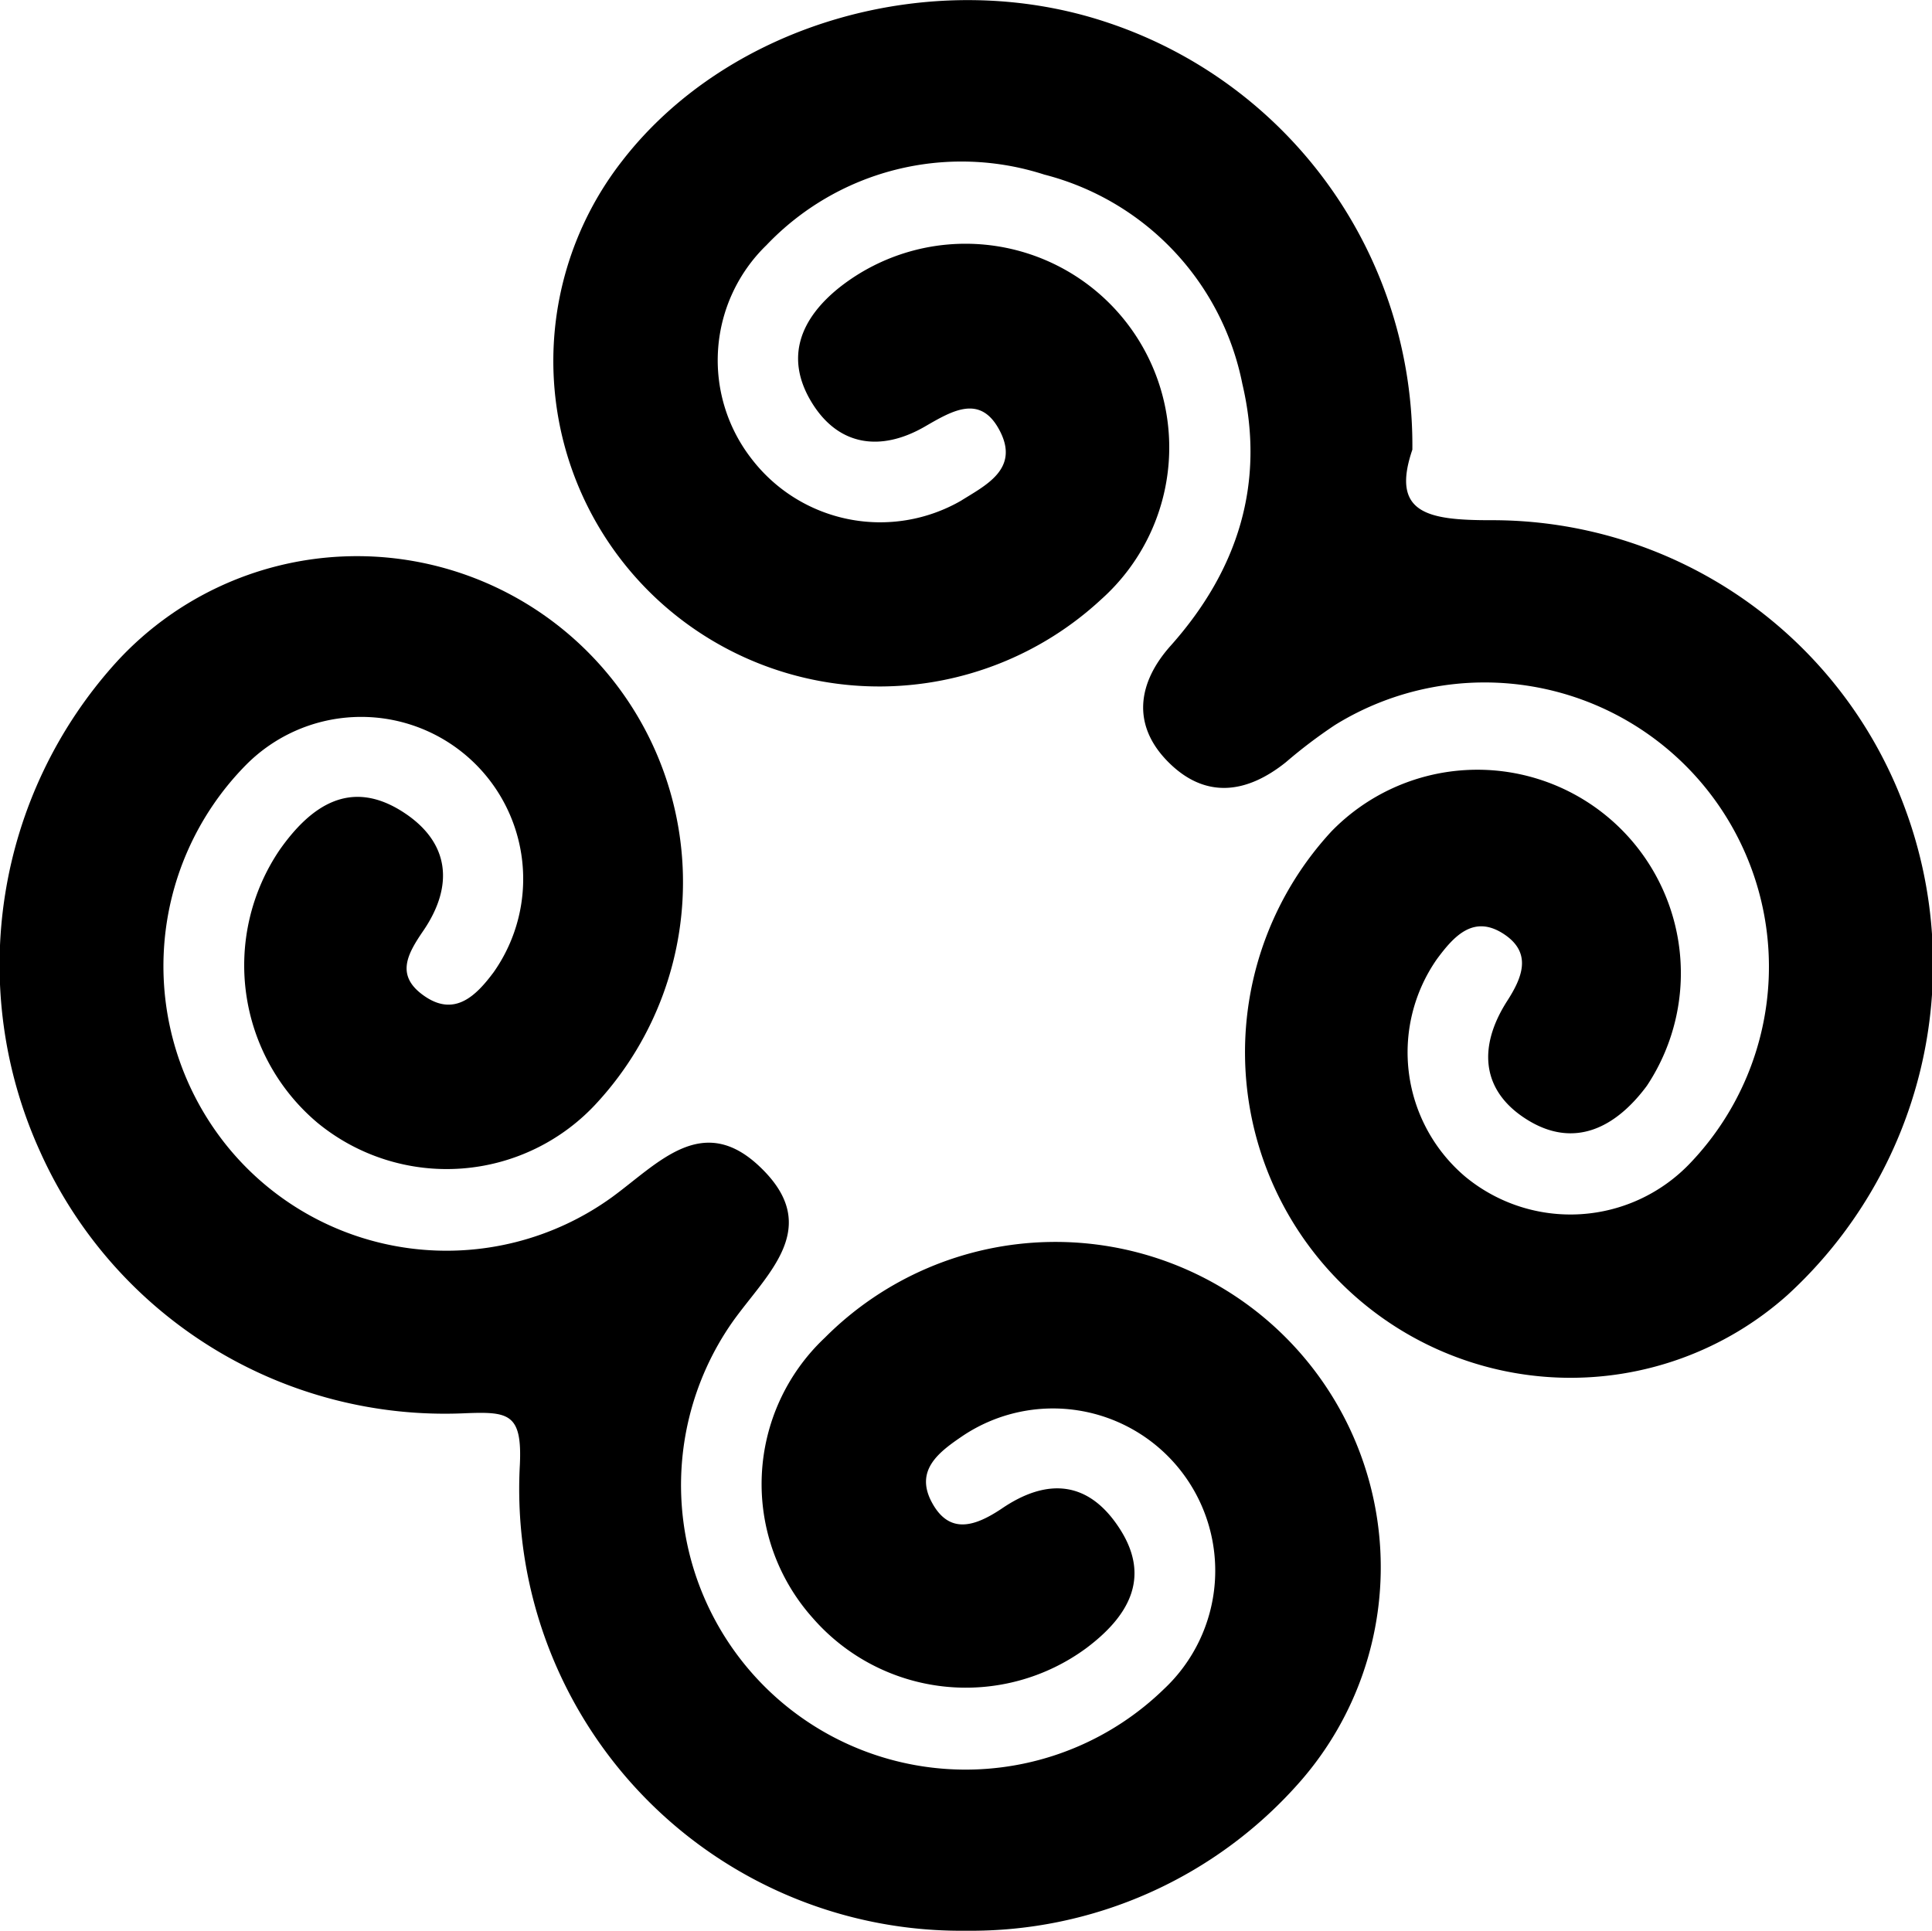 <svg xmlns="http://www.w3.org/2000/svg" viewBox="0 0 92.28 92.23"><g id="Layer_2" data-name="Layer 2"><g id="Layer_1-2" data-name="Layer 1"><path d="M31.6,28.82a15.59,15.59,0,0,0,21-.19A9.73,9.73,0,0,0,40.11,13.72c-1.86,1.48-2.64,3.34-1.36,5.47s3.32,2.4,5.42,1.19c1.33-.77,2.68-1.58,3.6.23s-.71,2.58-1.87,3.31a7.74,7.74,0,0,1-10-2,7.66,7.66,0,0,1,.71-10.21A12.86,12.86,0,0,1,49.88,8.34a12.92,12.92,0,0,1,9.46,10c1.11,4.72-.2,8.88-3.41,12.49-1.6,1.78-1.89,3.81-.12,5.58s3.74,1.5,5.61,0a23.77,23.77,0,0,1,2.35-1.78,13.58,13.58,0,0,1,17,20.89A7.89,7.89,0,0,1,70,56.22a7.78,7.78,0,0,1-1.37-10.4c.82-1.11,1.78-2.18,3.26-1.16,1.3.9.8,2.07.09,3.17-1.41,2.21-1.22,4.32,1,5.68s4.19.37,5.68-1.64A9.72,9.72,0,0,0,63.59,39.72,15.55,15.55,0,0,0,85.38,61.86,21.42,21.42,0,0,0,91,38.64,21,21,0,0,0,71.2,24.85c-3,0-4.78-.32-3.74-3.37A21.28,21.28,0,0,0,52.94,1.09c-8.32-2.81-18.11,0-23.21,6.58A15.54,15.54,0,0,0,31.6,28.82Z"/><path d="M22.22,67.51c2.07-.08,2.73,0,2.61,2.48A21.1,21.1,0,0,0,46.14,92.23a20.9,20.9,0,0,0,16-7.17A15.54,15.54,0,0,0,39.4,63.9a9.6,9.6,0,0,0-.59,13.38A9.7,9.7,0,0,0,51.9,78.72c1.94-1.46,3.1-3.3,1.61-5.65s-3.49-2.49-5.67-1c-1.26.84-2.49,1.26-3.33-.3s.37-2.43,1.49-3.19a7.75,7.75,0,0,1,9.59,12.11A13.59,13.59,0,0,1,35,63.13c1.64-2.3,4.31-4.48,1.34-7.35-2.78-2.7-4.9-.2-7.11,1.41a13.49,13.49,0,0,1-18.35-2.4,13.68,13.68,0,0,1,.89-18.27,7.74,7.74,0,0,1,11.81,9.92c-.84,1.13-1.85,2.13-3.28,1.16s-.86-2-.08-3.14c1.48-2.17,1.26-4.25-1-5.69-2.5-1.59-4.38-.27-5.85,1.81a9.83,9.83,0,0,0,1.8,13.06,9.72,9.72,0,0,0,13.38-1,15.57,15.57,0,1,0-23-21A21.53,21.53,0,0,0,1.91,55,21.19,21.19,0,0,0,22.22,67.51Z"/></g></g></svg>